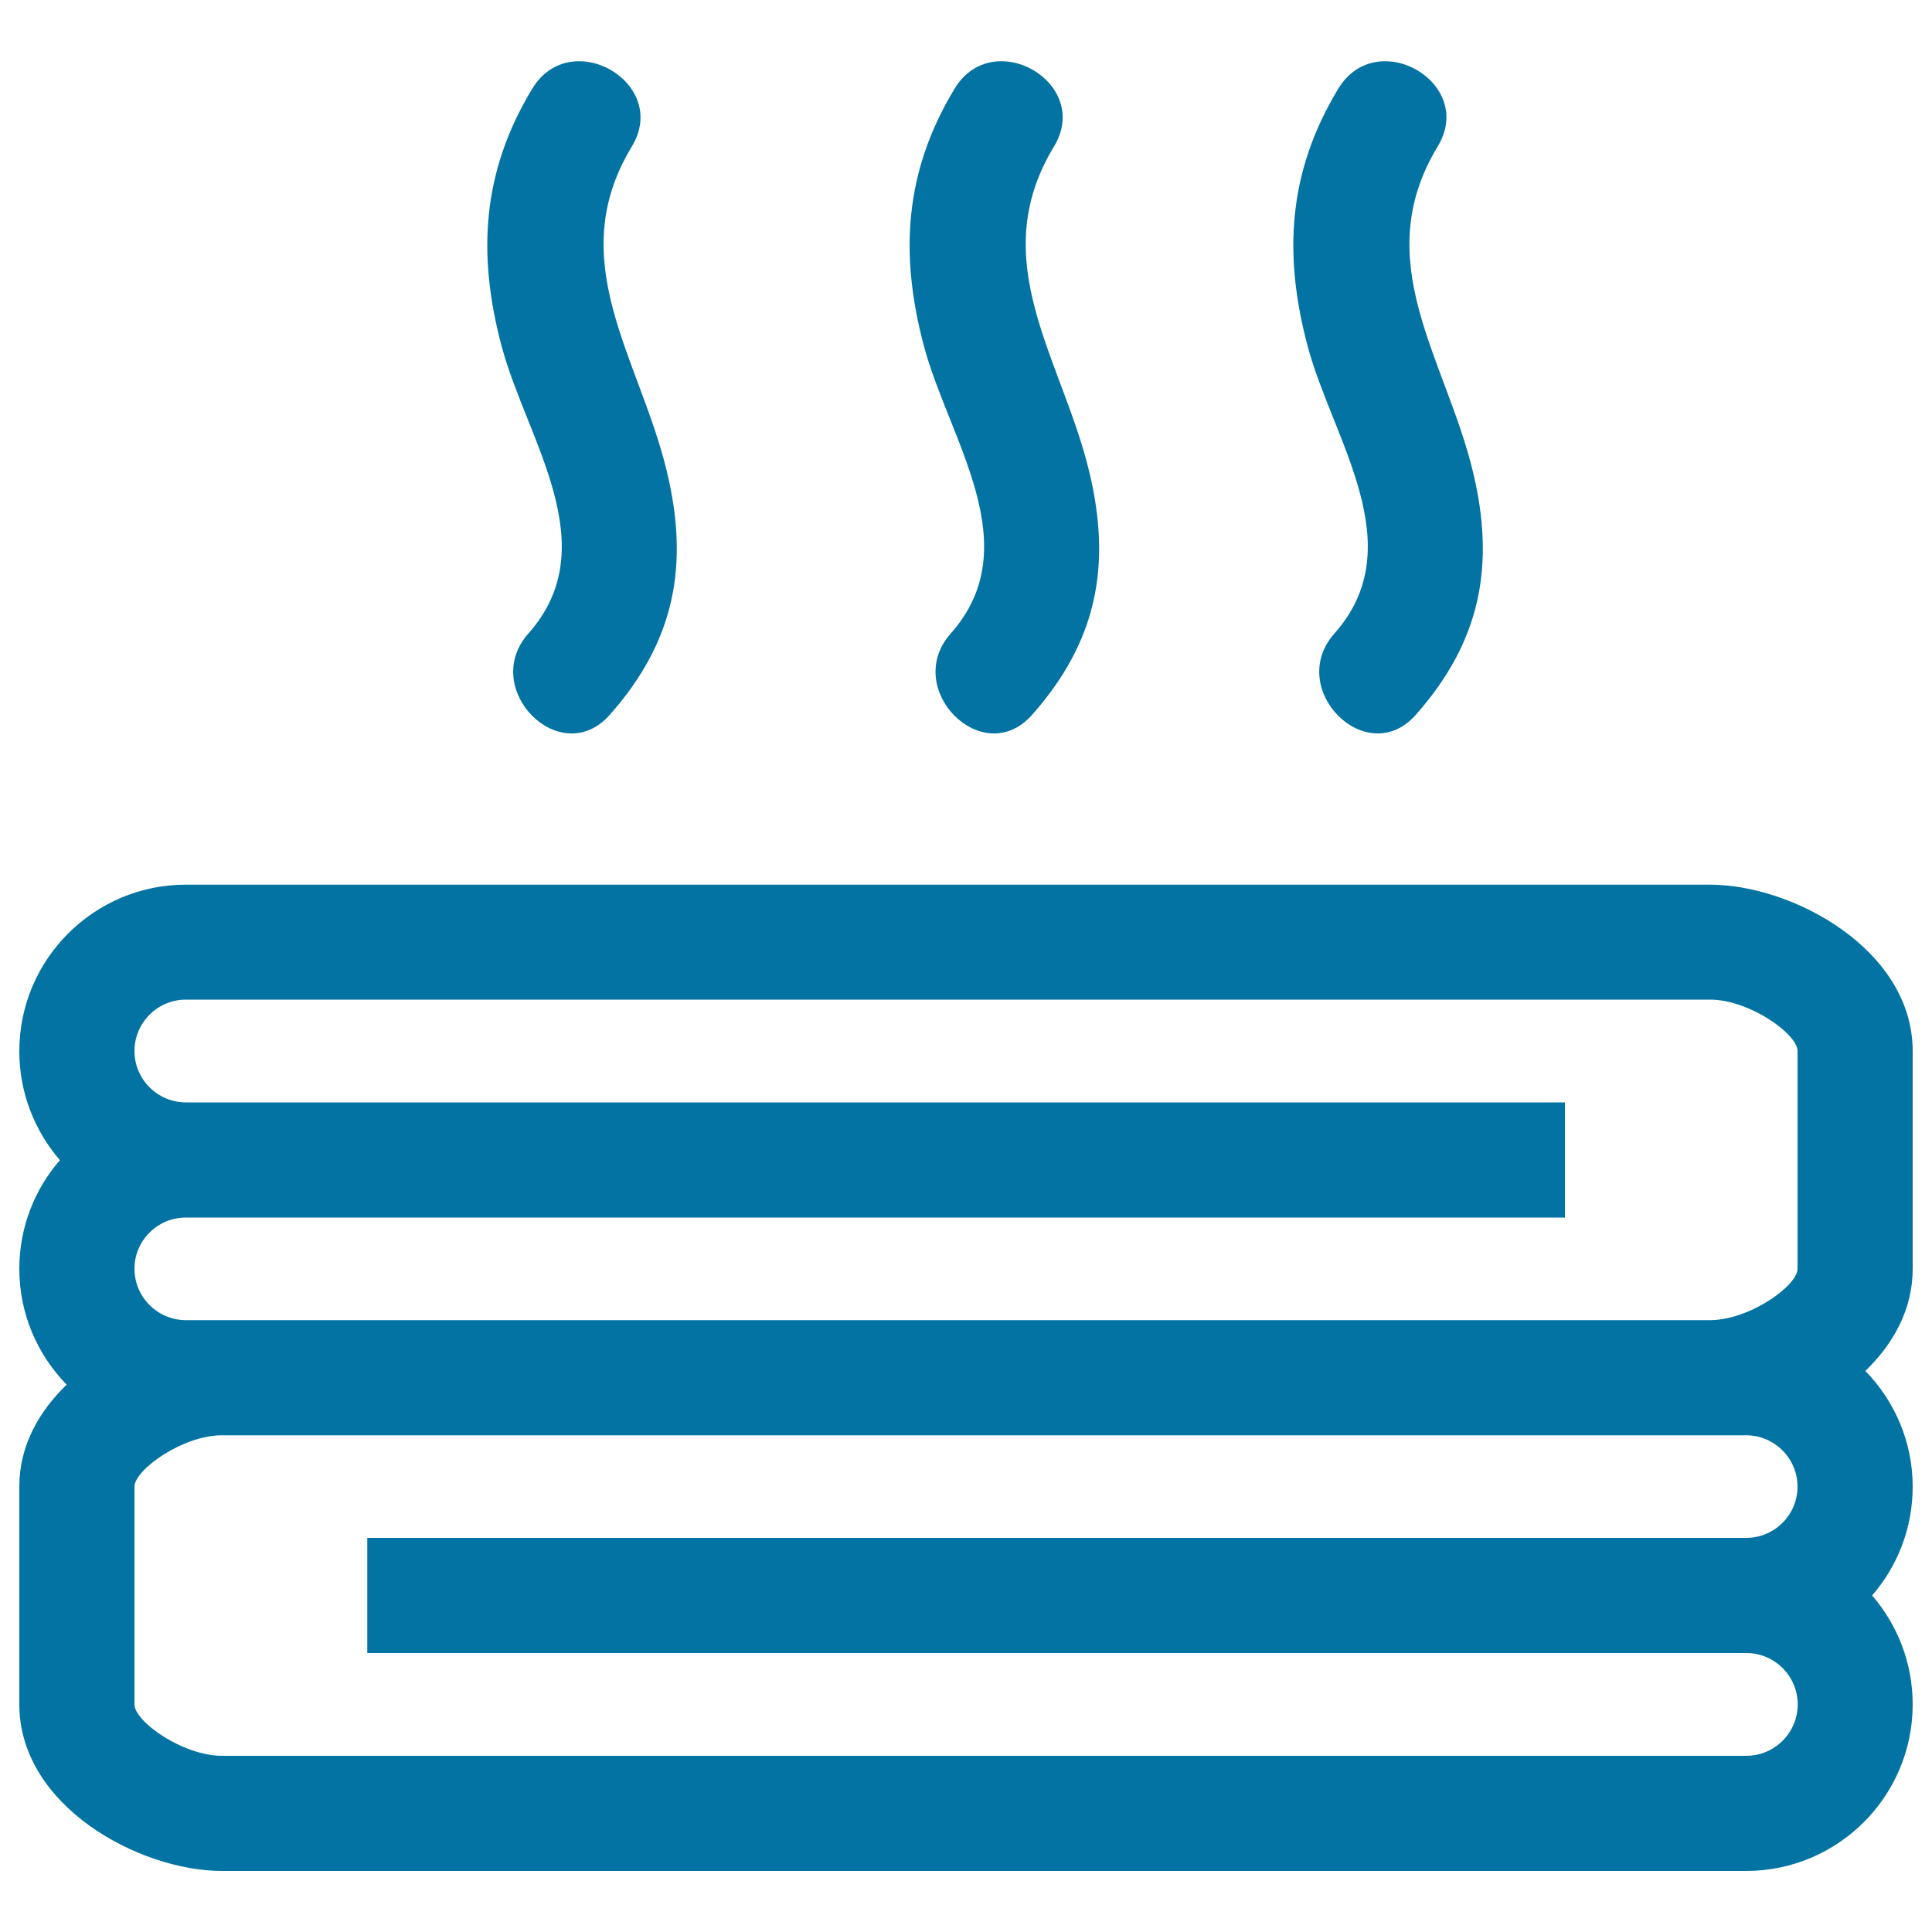 <svg xmlns="http://www.w3.org/2000/svg" viewBox="0 0 1000 1000" style="fill:#0273a2">
<title>Hot Towels SVG icon</title>
<g><g><path d="M10,882.2c0,52.6,62.1,86.2,104.9,86.2h788.9c47.5,0,86.2-38.6,86.2-86.2c0-21.5-7.9-41.2-21-56.4c13.1-15.1,21-34.8,21-56.3c0-23.3-9.4-44.4-24.5-59.9c14.5-14,24.5-31.9,24.5-52.8V544.1c0-52.6-62.1-86.2-104.9-86.2H96.2c-47.5,0-86.2,38.6-86.2,86.2c0,21.5,7.9,41.2,21,56.4c-13.1,15.1-21,34.8-21,56.3c0,23.3,9.4,44.4,24.5,59.9c-14.5,14-24.5,31.8-24.5,52.7V882.2z M903.8,742.9c14.6,0,26.6,11.9,26.6,26.6c0,14.6-11.9,26.5-26.6,26.5H190.1v59.6h713.8c14.6,0,26.6,11.9,26.6,26.6c0,14.6-11.9,26.6-26.6,26.6H114.9c-20.4,0-45.3-17.8-45.3-26.6V769.5c0-8.7,24.9-26.6,45.3-26.6h770.1L903.8,742.9L903.8,742.9z M96.2,683.3c-14.6,0-26.6-11.9-26.6-26.6c0-14.6,11.9-26.5,26.6-26.5h713.8v-59.6H96.2c-14.6,0-26.6-11.9-26.6-26.6c0-14.6,11.9-26.6,26.6-26.6h788.9c20.4,0,45.3,17.8,45.3,26.6v112.7c0,8.8-24.9,26.6-45.3,26.6H114.9L96.2,683.3L96.2,683.3z"/><path d="M275.5,45.9c-26,42.9-28.6,85.7-15.8,133.5c13,48.4,54.1,103.1,13.8,148.5c-25.4,28.6,16.6,70.9,42.1,42.1c33.5-37.8,41.3-77.2,29.6-125.8C331.2,185.5,291,135.2,327,75.9C347,43,295.4,13.1,275.5,45.9z"/><path d="M494.1,45.9c-26,42.9-28.6,85.7-15.8,133.5c13,48.4,54.1,103.1,13.8,148.5c-25.4,28.6,16.6,70.9,42.1,42.1c33.5-37.8,41.3-77.2,29.6-125.8c-14.1-58.6-54.3-108.9-18.3-168.3C565.5,43,514,13.1,494.1,45.9z"/><path d="M692.7,45.9c-26,42.9-28.6,85.7-15.8,133.5c13,48.4,54.1,103.1,13.8,148.5c-25.4,28.6,16.6,70.9,42.1,42.1c33.5-37.8,41.3-77.2,29.6-125.8c-14.1-58.6-54.3-108.9-18.3-168.3C764.2,43,712.6,13.1,692.7,45.9z"/></g></g>
</svg>